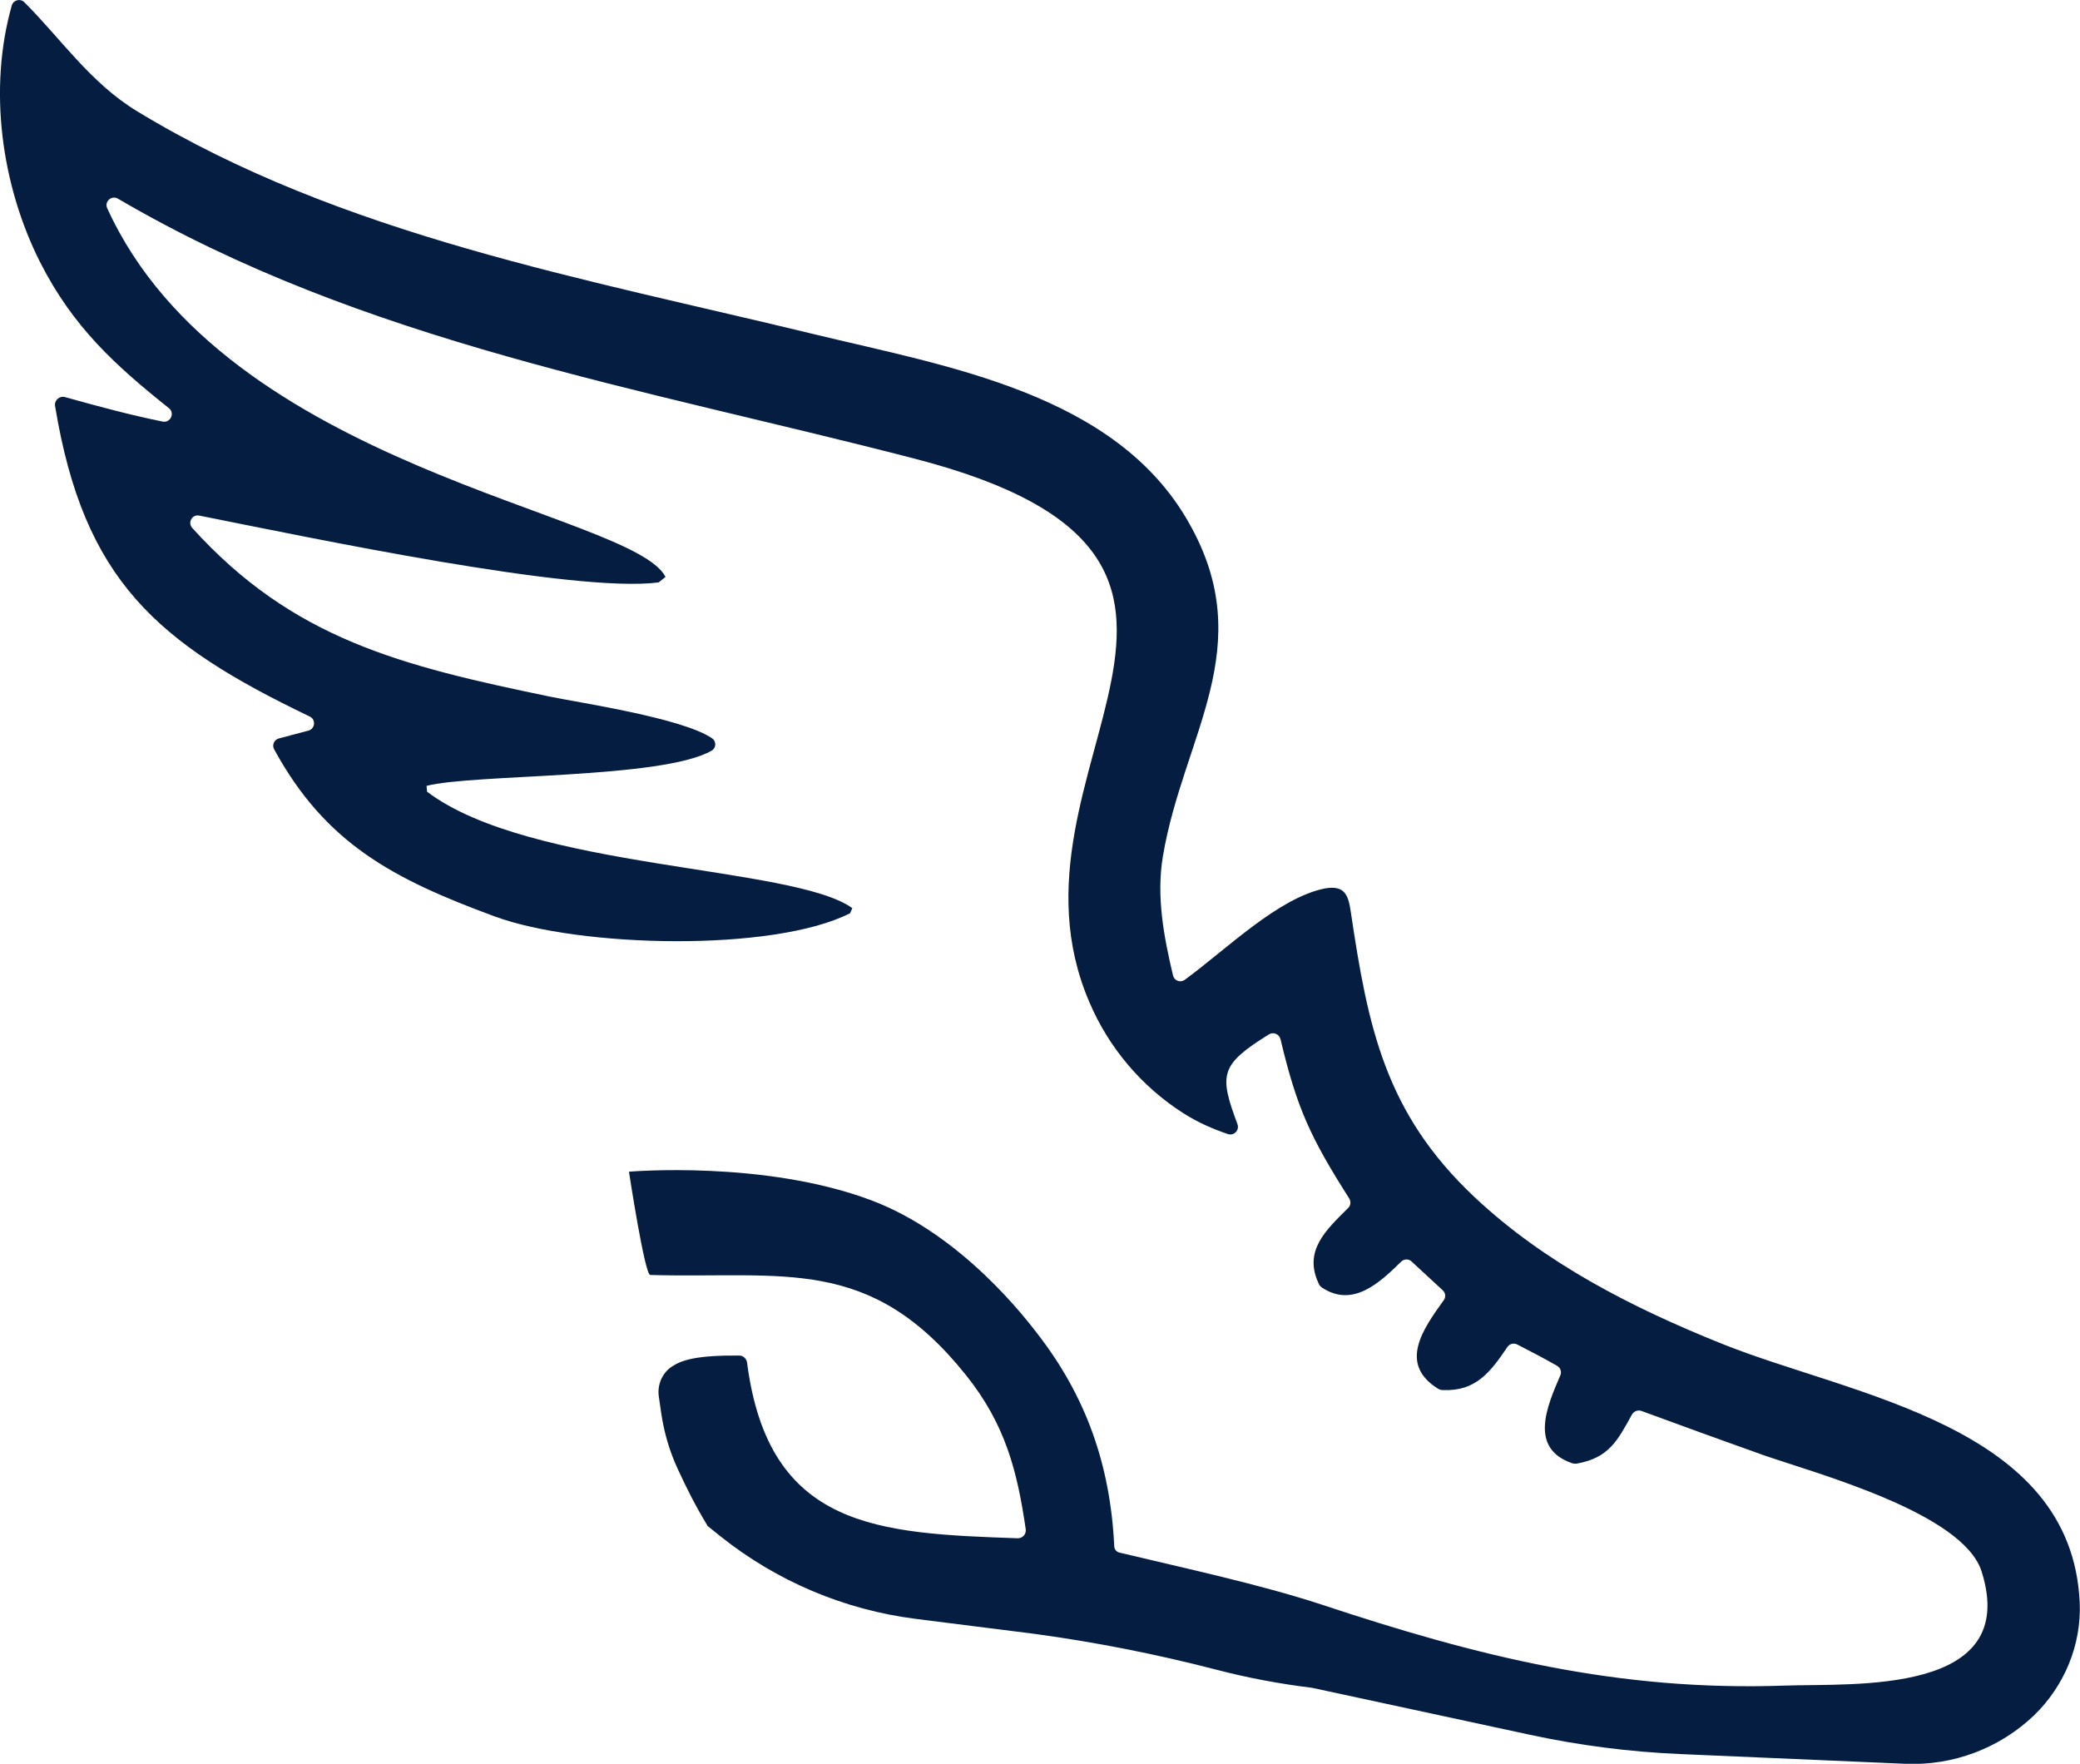 <?xml version="1.0" encoding="UTF-8"?>
<svg id="Layer_2" data-name="Layer 2" xmlns="http://www.w3.org/2000/svg" viewBox="0 0 220.18 186.69">
  <defs>
    <style>
      .cls-1 {
        fill: #041d41;
      }
    </style>
  </defs>
  <g id="Layer_1-2" data-name="Layer 1">
    <path class="cls-1" d="M74.88,161.47c-1.27-2.1-2.18-3.91-3.14-5.99-.87-1.88-1.45-3.88-1.75-5.93l-.25-1.73c-.18-1.24.35-2.49,1.39-3.18s2.63-1.2,7.13-1.16c.42,0,.76.33.82.74,2.28,17.63,13.91,18.08,28.64,18.6.52.02.93-.44.86-.95-.9-6.2-2.17-11.12-6.31-16.3-10.19-12.76-19.28-10.22-33.44-10.62-.59-.02-2.25-10.93-2.25-10.93,0,0,14.33-1.24,25.66,3.03,9.69,3.65,16.53,12.77,17.61,14.16,5.03,6.5,7.68,13.71,8.1,22.46.02.32.23.59.53.66,6.88,1.65,14.85,3.36,21.33,5.48,16.65,5.52,31.43,9.24,49.24,8.6,7.11-.25,24.85,1.06,20.72-12.06-1.95-6.19-17.32-10.33-23.13-12.34-4.29-1.53-8.58-3.08-12.86-4.66-.39-.15-.84.02-1.04.39-1.51,2.75-2.44,4.56-5.79,5.17-.18.03-.38.02-.55-.04-4.57-1.59-2.65-6-1.23-9.3.16-.36.02-.79-.32-.99-1.34-.78-2.85-1.55-4.24-2.27-.36-.19-.81-.08-1.04.26-1.8,2.65-3.34,4.73-6.87,4.56-.18,0-.36-.07-.51-.16-4.19-2.64-1.53-6.34.64-9.35.24-.33.19-.78-.11-1.05l-3.3-3.05c-.31-.29-.79-.28-1.1.02-2.35,2.31-5.13,4.87-8.36,2.76-.15-.1-.28-.24-.35-.4-1.69-3.51.77-5.72,3.11-8.05.26-.26.3-.68.1-1-4.12-6.48-5.54-9.57-7.27-16.85-.13-.55-.76-.81-1.24-.51-5.21,3.24-5.26,4.27-3.32,9.5.24.64-.38,1.27-1.03,1.04-1.64-.57-3.1-1.19-4.71-2.21-4.42-2.83-7.89-6.93-9.94-11.76-10.68-24.87,23.03-46.73-18.4-57.49-29.05-7.54-58.36-12.27-84.42-27.54-.67-.4-1.47.3-1.14,1.01,12.56,27.59,55.57,32.15,59.1,39.02l-.72.58c-8.85,1.18-36.73-4.7-48.65-7.07-.74-.15-1.24.74-.73,1.31,10.66,11.78,22.11,14.59,37.89,17.86,3.11.64,14,2.26,17.13,4.4.48.33.46,1.03-.05,1.32-5.28,3.01-25.23,2.44-30.17,3.72l.06.62c10.92,8.26,38.79,7.81,45.01,12.32l-.23.54c-8.16,4.14-28.66,3.64-37.62.34-10.76-3.97-17.9-7.7-23.35-17.69-.25-.45,0-1.02.5-1.15l3.13-.83c.71-.19.81-1.17.14-1.49-16.19-7.77-23.92-14.41-26.96-32.87-.1-.6.47-1.1,1.05-.94,3.64,1.01,6.77,1.86,10.33,2.59.83.17,1.33-.89.67-1.42-5.61-4.48-10.12-8.52-13.64-15.46C.14,19.6-1.26,9.43,1.25.57,1.42,0,2.15-.19,2.57.23c3.85,3.83,6.98,8.53,11.95,11.55,21.65,13.16,47.4,17.7,71.68,23.6,14.1,3.42,31.96,6.27,39.67,19.99,7.46,13.13-.62,22.48-2.77,35.26-.71,4.25.09,8.47,1.07,12.62.13.55.78.8,1.24.46,4.4-3.21,9.89-8.68,14.83-9.67,2.14-.38,2.49.73,2.75,2.48,1.82,12.23,3.63,21.29,13.11,30.2,7.4,6.96,16.64,11.69,26.22,15.53,13.76,5.52,37,8.58,37.83,27.39.19,4.48-1.63,8.82-4.84,11.93h0c-3.66,3.49-8.58,5.34-13.63,5.12l-23.82-1.03c-5.35-.23-10.67-.91-15.9-2.04l-23.06-4.97c-3.42-.42-6.81-1.05-10.14-1.92-6.33-1.64-12.75-2.91-19.23-3.79l-12.6-1.59c-7.57-.96-14.72-3.99-20.68-8.75l-1.38-1.11Z"/>
  </g>
</svg>
